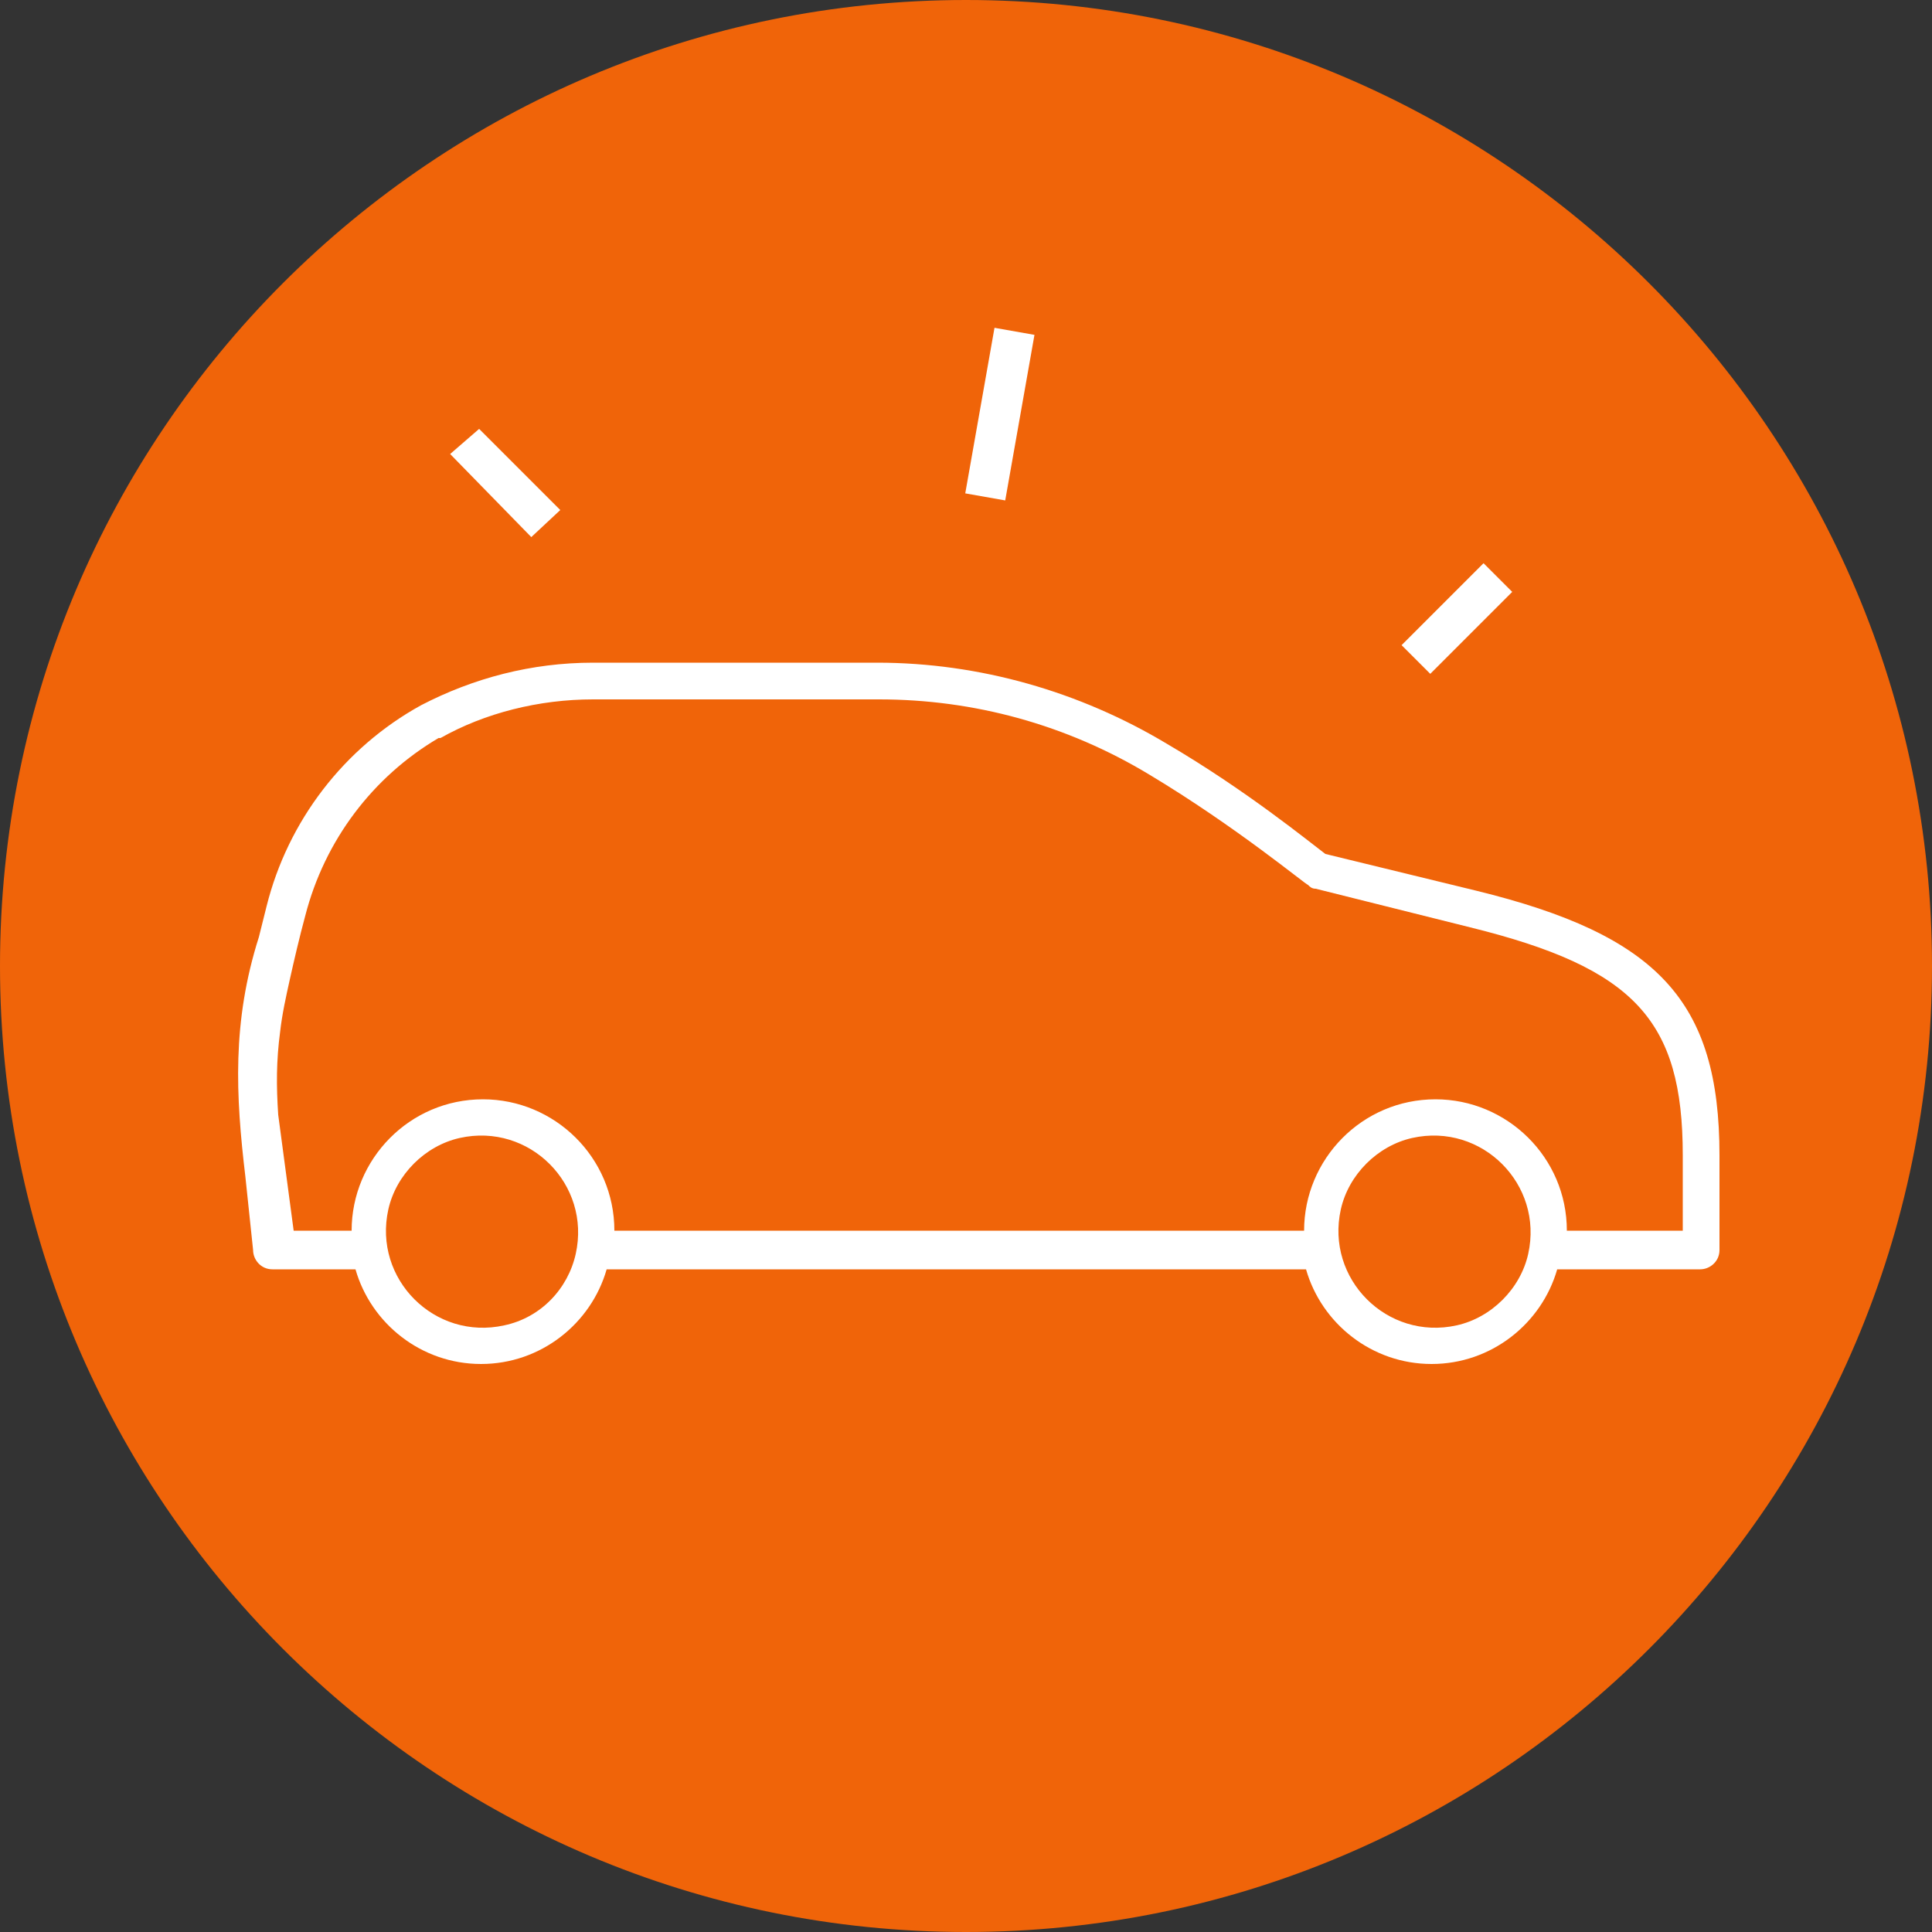 <?xml version="1.0" encoding="utf-8"?>
<!-- Generator: Adobe Illustrator 22.1.0, SVG Export Plug-In . SVG Version: 6.00 Build 0)  -->
<svg version="1.1" id="Ebene_1" xmlns="http://www.w3.org/2000/svg" xmlns:xlink="http://www.w3.org/1999/xlink" x="0px" y="0px"
	 viewBox="0 0 100 100" style="enable-background:new 0 0 100 100;" xml:space="preserve">
<rect x="0" y="0" width="100" height="100" fill="#333333" stroke="none"/>
<style type="text/css">
	.st0{fill:#F06409;}
	.st1{fill:#FFFFFF;}
</style>
<title>professional_vehicle_reconditioning_icon_100x100px</title>
<g id="Ebene_1-2">
	<g id="Ebene_2-2">
		<g id="Financial_mobility_guarantee_icon_100x100px">
			<g id="g22">
				<g id="g28">
					<path id="path30" class="st0" d="M50,0C22.4,0,0,22.4,0,50s22.4,50,50,50s50-22.4,50-50S77.6,0,50,0"/>
				</g>
			</g>
		</g>
	</g>
</g>
<path class="st1" d="M76.4,46.1l-7.8-1.9c-0.8-0.6-4.1-3.3-8.2-5.7c-4.5-2.7-9.7-4.2-15-4.2h-0.2l0,0H30.7c-3.2,0-6.2,0.8-8.9,2.2
	l0,0c-4,2.2-6.9,6-8,10.4l-0.4,1.6c-1.4,4.4-1.2,8.2-0.7,12.4l0,0l0,0l0.4,3.8c0,0.5,0.4,1,1,1h4.3c0.8,2.8,3.4,4.9,6.5,4.9
	s5.7-2.1,6.5-4.9h36.2c0.8,2.8,3.4,4.9,6.5,4.9s5.7-2.1,6.5-4.9H88c0.5,0,1-0.4,1-1v-4.9C89,51.8,85.8,48.4,76.4,46.1z M26.1,68.6
	c-3.6,0.8-6.8-2.4-6-6c0.4-1.8,1.9-3.3,3.7-3.7c3.6-0.8,6.8,2.4,6,6C29.4,66.7,28,68.2,26.1,68.6z M75.4,68.6c-3.6,0.8-6.8-2.4-6-6
	c0.4-1.8,1.9-3.3,3.7-3.7c3.6-0.8,6.8,2.4,6,6C78.7,66.7,77.2,68.2,75.4,68.6z M87,63.7h-5.9c0-3.8-3.1-6.8-6.8-6.8
	c-3.8,0-6.8,3.1-6.8,6.8H31.8c0-3.8-3.1-6.8-6.8-6.8c-3.8,0-6.8,3.1-6.8,6.8h-3l-0.4-3l0,0l-0.4-3c-0.1-1.5-0.1-2.8,0.1-4.3
	c0.1-0.9,0.3-1.8,0.5-2.7s0.5-2.2,0.8-3.3c1-3.9,3.5-7.2,6.9-9.2c0,0,0,0,0.1,0c2.3-1.3,5.1-2,7.9-2h14.6l0,0h0.2
	c4.9,0,9.7,1.3,14,3.9c4.5,2.7,8.1,5.7,8.2,5.7c0.1,0.1,0.2,0.2,0.4,0.2l8,2c8.5,2.1,11,4.8,11,11.8v3.9H87z"/>
<g>
	<rect x="47.4" y="20.4" transform="matrix(0.174 -0.985 0.985 0.174 21.62 68.676)" class="st1" width="8.7" height="2.1"/>
	<rect x="72.4" y="31" transform="matrix(0.707 -0.707 0.707 0.707 -0.558 62.663)" class="st1" width="6" height="2.1"/>
	<polygon class="st1" points="23.3,23.5 24.8,22.2 29,26.4 27.5,27.8 	"/>
</g>
</svg>
